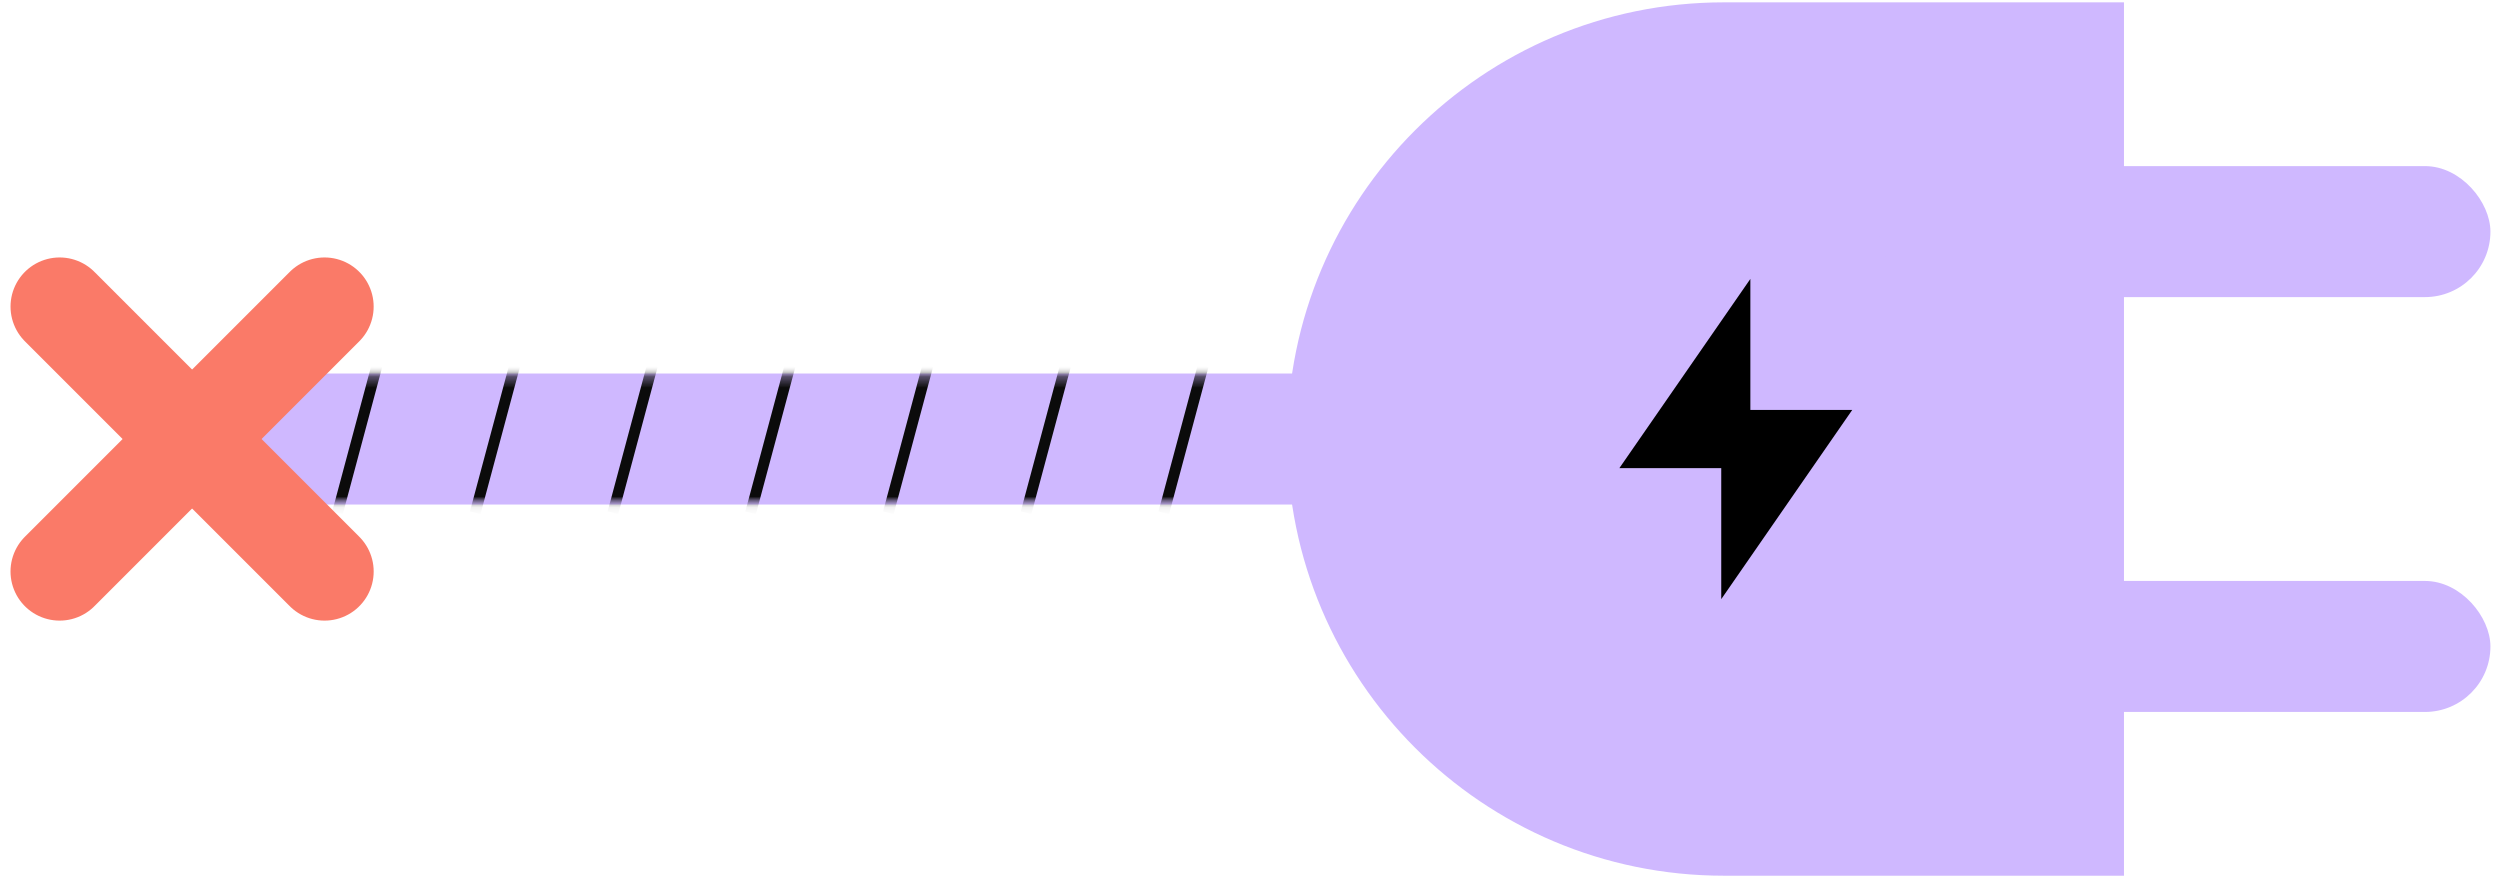 <svg width="229" height="81" viewBox="0 0 229 81" fill="none" xmlns="http://www.w3.org/2000/svg">
<rect x="13.178" y="34.215" width="112.73" height="12" fill="#CFB8FF"/>
<mask id="mask0_806_8" style="mask-type:alpha" maskUnits="userSpaceOnUse" x="13" y="34" width="113" height="13">
<rect x="13.178" y="34.215" width="112.73" height="12" fill="#CFB8FF"/>
</mask>
<g mask="url(#mask0_806_8)">
<mask id="mask1_806_8" style="mask-type:alpha" maskUnits="userSpaceOnUse" x="-335" y="34" width="461" height="13">
<rect x="-334.092" y="34.215" width="460" height="12" fill="#CFB8FF"/>
</mask>
<g mask="url(#mask1_806_8)">
<rect x="21.44" y="33.324" width="1" height="14" transform="rotate(15 21.44 33.324)" fill="#0B0B0B"/>
<rect x="34.055" y="33.324" width="1" height="14" transform="rotate(15 34.055 33.324)" fill="#0B0B0B"/>
<rect x="46.669" y="33.324" width="1" height="14" transform="rotate(15 46.669 33.324)" fill="#0B0B0B"/>
<rect x="59.283" y="33.324" width="1" height="14" transform="rotate(15 59.283 33.324)" fill="#0B0B0B"/>
<rect x="71.897" y="33.324" width="1" height="14" transform="rotate(15 71.897 33.324)" fill="#0B0B0B"/>
<rect x="84.512" y="33.324" width="1" height="14" transform="rotate(15 84.512 33.324)" fill="#0B0B0B"/>
<rect x="97.126" y="33.324" width="1" height="14" transform="rotate(15 97.126 33.324)" fill="#0B0B0B"/>
<rect x="109.74" y="33.324" width="1" height="14" transform="rotate(15 109.74 33.324)" fill="#0B0B0B"/>
<rect x="122.354" y="33.324" width="1" height="14" transform="rotate(15 122.354 33.324)" fill="#0B0B0B"/>
</g>
</g>
<path d="M5.464 28.083L29.729 52.348" stroke="#FA7A68" stroke-width="9" stroke-linecap="round"/>
<path d="M29.727 28.083L5.463 52.348" stroke="#FA7A68" stroke-width="9" stroke-linecap="round"/>
<path d="M117.908 40.215C117.908 18.124 135.817 0.215 157.908 0.215H194.557V80.215H157.908C135.817 80.215 117.908 62.307 117.908 40.215Z" fill="#CFB8FF"/>
<rect x="172.123" y="15.215" width="56" height="12" rx="6" fill="#CFB8FF"/>
<rect x="172.123" y="53.215" width="56" height="12" rx="6" fill="#CFB8FF"/>
<path d="M160.333 37.549H169.666L157.666 54.882V42.882H148.333L160.333 25.549V37.549Z" fill="black"/>
</svg>
